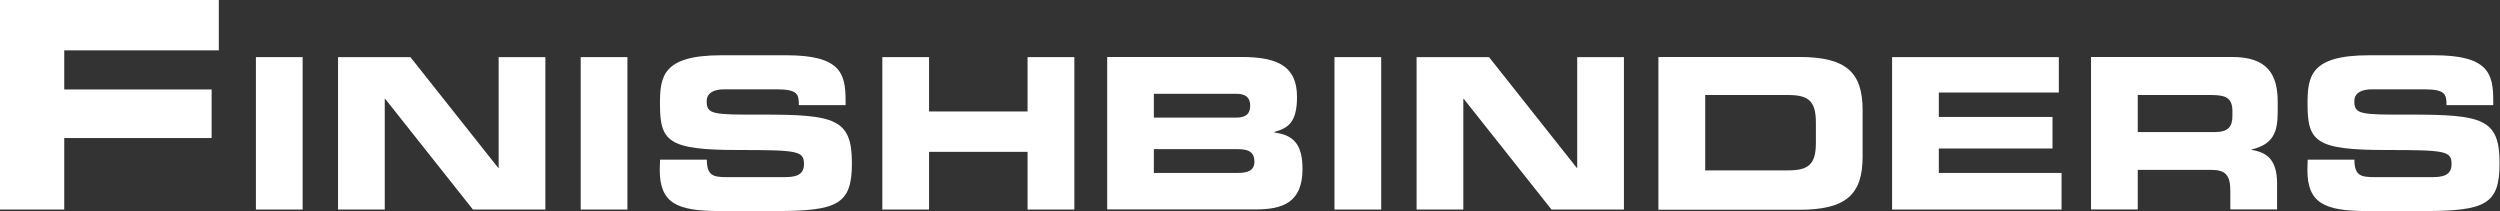 <svg id="Layer_1" data-name="Layer 1" xmlns="http://www.w3.org/2000/svg" viewBox="0 0 351 29.66"><rect x="0" y="0" width="351" height="29.66" fill="#333333" stroke="none"/><defs><style>.cls-1{fill:#fff;}</style></defs><title>Artboard 1</title><polygon class="cls-1" points="0 0 30.72 0 30.72 7.07 9.02 7.07 9.02 12.56 29.71 12.56 29.71 19.38 9.02 19.38 9.02 29.42 0 29.42 0 0"/><rect class="cls-1" x="35.93" y="8.02" width="6.56" height="21.4"/><polygon class="cls-1" points="47.46 8.02 57.62 8.02 69.95 23.57 70.01 23.57 70.01 8.02 76.57 8.02 76.57 29.42 66.4 29.42 54.08 13.88 54.02 13.88 54.02 29.42 47.46 29.42 47.46 8.02"/><rect class="cls-1" x="81.53" y="8.02" width="6.56" height="21.4"/><path class="cls-1" d="M92.67,22.42h6.57c0,2.27.94,2.45,2.83,2.45h8c1.39,0,2.81-.15,2.81-1.81,0-1.86-.77-2-9.22-2-9.87,0-11-1.19-11-6.45,0-3.87.35-6.85,8.62-6.85h9.16c7.57,0,8.28,2.57,8.28,6.32v.68h-6.56c0-1.56-.18-2.22-3.19-2.22h-7.27c-1.48,0-2.48.51-2.48,1.66,0,1.86.79,1.92,7.83,1.89,10.19,0,12.56.59,12.56,6.83,0,5.76-2,6.71-10.67,6.71H101c-6,0-8.37-1.13-8.37-5.77Z"/><polygon class="cls-1" points="123.88 8.02 130.44 8.02 130.44 15.65 144.27 15.65 144.27 8.02 150.84 8.02 150.84 29.42 144.27 29.42 144.27 21.32 130.44 21.32 130.44 29.42 123.88 29.42 123.88 8.02"/><path class="cls-1" d="M162,24.28h11.76c1.42,0,2.36-.33,2.36-1.57,0-1.45-.94-1.77-2.36-1.77H162Zm0-7.77h11.61c1.21,0,1.92-.45,1.92-1.66s-.71-1.68-1.92-1.68H162ZM155.45,8h18.88c5.23,0,7.77,1.42,7.77,5.62,0,3.66-1.33,4.37-3.16,4.9v.09c2.87.36,3.93,1.9,3.93,5.12,0,4.7-2.78,5.67-6.53,5.67H155.45Z"/><rect class="cls-1" x="187.36" y="8.02" width="6.56" height="21.4"/><polygon class="cls-1" points="198.89 8.02 209.06 8.02 221.38 23.57 221.44 23.57 221.44 8.02 228 8.02 228 29.42 217.83 29.42 205.51 13.88 205.45 13.88 205.45 29.42 198.89 29.42 198.89 8.02"/><path class="cls-1" d="M239.41,23.92h11.64c2.81,0,3.9-.8,3.9-3.84V17.19c0-3.05-1.09-3.85-3.9-3.85H239.41ZM232.84,8h19.8c6.57,0,8.87,2.16,8.87,7.45V22c0,5.29-2.3,7.45-8.87,7.45h-19.8Z"/><polygon class="cls-1" points="265.65 8.02 289.06 8.02 289.06 12.99 272.21 12.99 272.21 16.42 288.17 16.42 288.17 20.85 272.21 20.85 272.21 24.28 289.44 24.28 289.44 29.42 265.65 29.42 265.65 8.02"/><path class="cls-1" d="M300.14,18.54H311c1.78,0,2.43-.71,2.43-2.24v-.71c0-1.89-1-2.25-3-2.25H300.14ZM293.58,8h19.8c5.05,0,6.41,2.52,6.41,6.36v1.36c0,2.86-.65,4.55-3.67,5.26v.06c2,.35,3.58,1.21,3.58,4.72v3.64h-6.56V26.85c0-2.25-.65-3-2.69-3H300.14v5.56h-6.56Z"/><path class="cls-1" d="M324,22.42h6.56c0,2.27.94,2.45,2.84,2.45h8c1.38,0,2.8-.15,2.8-1.81,0-1.86-.77-2-9.22-2-9.87,0-11-1.19-11-6.45,0-3.87.36-6.85,8.64-6.85h9.16c7.56,0,8.27,2.57,8.27,6.32v.68h-6.56c0-1.56-.18-2.22-3.19-2.22h-7.27c-1.48,0-2.48.51-2.48,1.66,0,1.86.79,1.92,7.83,1.89,10.2,0,12.56.59,12.56,6.83,0,5.76-1.95,6.71-10.67,6.71h-7.95c-6,0-8.36-1.13-8.36-5.77Z"/></svg>